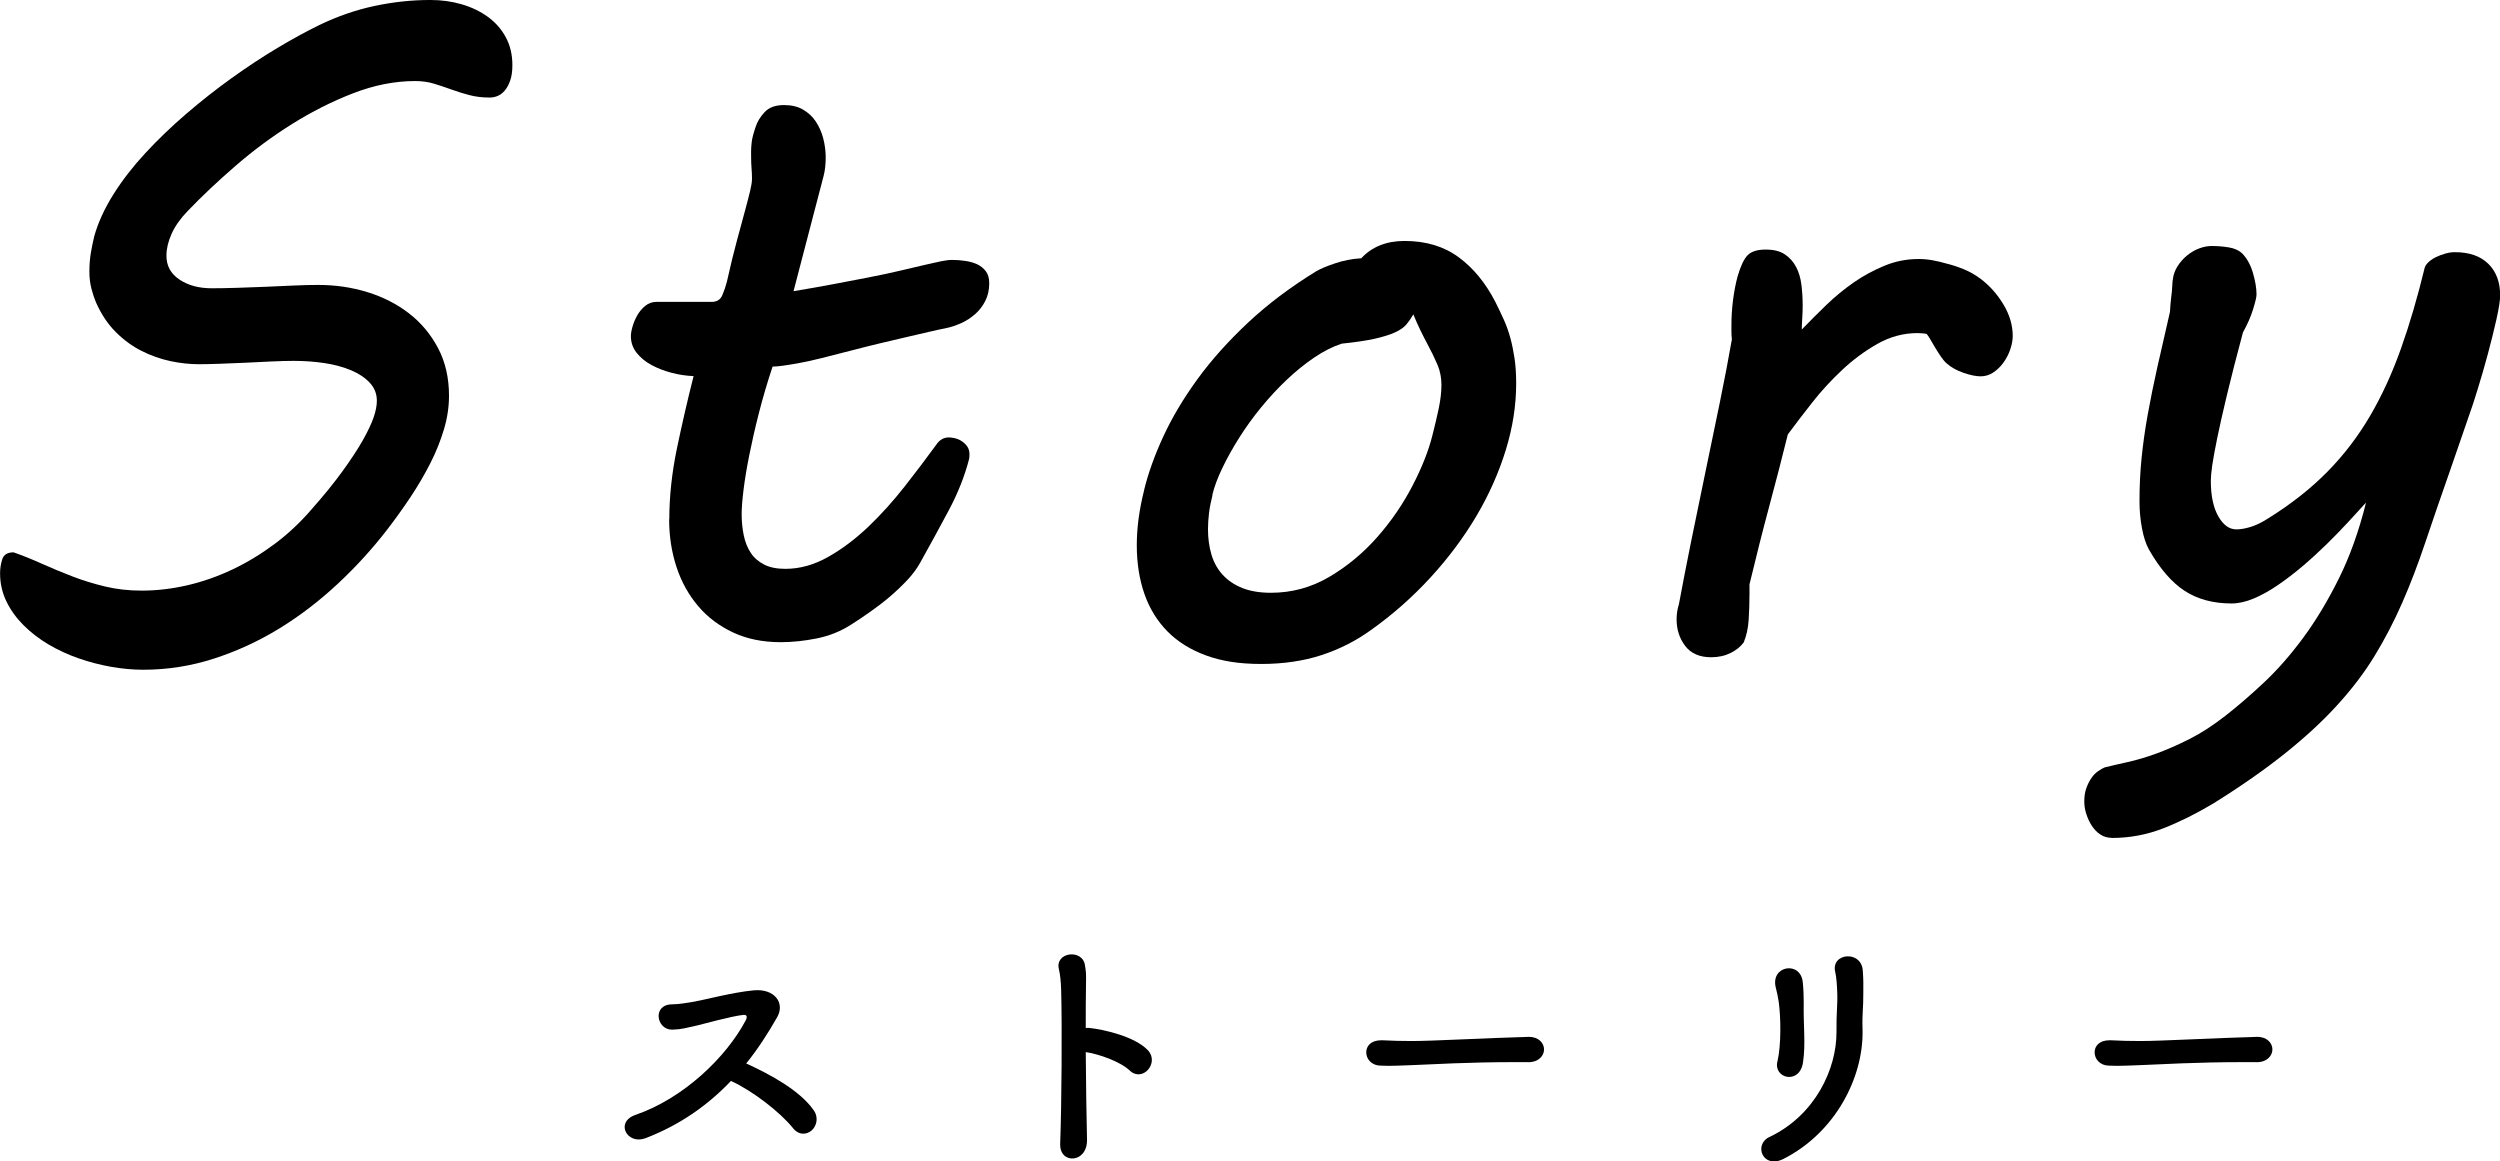 <?xml version="1.0" encoding="UTF-8"?><svg id="_レイヤー_2" xmlns="http://www.w3.org/2000/svg" viewBox="0 0 336.47 156.32"><g id="_レイヤー_1-2"><path d="m1.83,74.34c1.26.44,2.54.96,3.85,1.55s2.67,1.15,4.07,1.69,2.87.99,4.41,1.36,3.17.55,4.91.55c2.03,0,4.08-.24,6.15-.72s4.09-1.19,6.07-2.13,3.87-2.09,5.68-3.44,3.47-2.91,4.99-4.68c1.66-1.88,3.05-3.59,4.16-5.13s2.01-2.9,2.69-4.1,1.17-2.24,1.47-3.1.44-1.62.44-2.25c0-.92-.31-1.73-.94-2.41s-1.47-1.25-2.52-1.69-2.25-.77-3.58-.97-2.72-.3-4.16-.3c-.85,0-1.85.03-2.99.08s-2.31.11-3.49.17-2.33.1-3.44.14-2.07.06-2.88.06c-1.22,0-2.49-.14-3.8-.42s-2.6-.73-3.85-1.36-2.42-1.48-3.49-2.55-1.96-2.4-2.66-3.99c-.22-.52-.43-1.13-.61-1.83s-.28-1.46-.28-2.27c0-.89.06-1.73.19-2.52s.29-1.56.47-2.3c.52-1.85,1.38-3.72,2.58-5.63s2.64-3.76,4.32-5.57,3.51-3.57,5.49-5.27,4.01-3.3,6.1-4.8,4.14-2.85,6.15-4.05,3.89-2.23,5.63-3.08c2.44-1.18,4.92-2.04,7.46-2.58s5.04-.8,7.51-.8c1.48,0,2.88.19,4.21.58s2.5.95,3.52,1.69,1.82,1.65,2.41,2.74.89,2.34.89,3.74c0,.81-.09,1.5-.28,2.05s-.43,1.01-.72,1.36-.62.6-.97.75-.71.22-1.08.22c-1,0-1.91-.11-2.74-.33s-1.64-.47-2.41-.75-1.55-.54-2.33-.78-1.63-.36-2.55-.36c-2.73,0-5.52.55-8.34,1.64s-5.58,2.48-8.26,4.16-5.21,3.56-7.6,5.63-4.52,4.08-6.4,6.04c-1,1.03-1.73,2.07-2.19,3.1s-.69,2.01-.69,2.94c0,1.37.59,2.44,1.77,3.22s2.62,1.16,4.32,1.16c1,0,2.13-.02,3.38-.06s2.54-.08,3.85-.14,2.59-.11,3.83-.17,2.34-.08,3.3-.08c2.29,0,4.49.32,6.6.97s3.97,1.6,5.6,2.86,2.93,2.82,3.91,4.68,1.47,4,1.47,6.4c0,1.48-.22,2.98-.67,4.49s-1.05,3.04-1.83,4.57-1.66,3.05-2.66,4.55-2.05,2.97-3.16,4.41c-2,2.59-4.22,5.03-6.68,7.32s-5.07,4.29-7.84,5.99-5.7,3.05-8.79,4.05-6.26,1.5-9.51,1.5c-1.4,0-2.85-.13-4.32-.39s-2.94-.64-4.38-1.14-2.8-1.13-4.07-1.88-2.39-1.62-3.35-2.58-1.73-2.02-2.3-3.19-.86-2.43-.86-3.8c0-.67.1-1.3.3-1.91s.71-.91,1.52-.91Z"/><path d="m90.08,69.91c0-3.1.35-6.33,1.05-9.67s1.44-6.55,2.22-9.62c-.96-.04-1.94-.18-2.94-.44s-1.9-.61-2.72-1.05-1.48-.99-2-1.64-.78-1.4-.78-2.25c0-.33.07-.76.22-1.28s.36-1.03.64-1.52.64-.92,1.08-1.28.94-.53,1.5-.53h7.43c.7,0,1.18-.3,1.44-.91s.46-1.21.61-1.8c.48-2.14.93-4,1.36-5.57s.79-2.9,1.08-3.99.53-1.98.69-2.66.25-1.23.25-1.64c0-.48-.02-.94-.06-1.39s-.06-1.05-.06-1.83v-.55c0-.3.03-.68.08-1.16s.23-1.16.53-2.05c.22-.7.63-1.37,1.22-2s1.46-.94,2.61-.94c1,0,1.85.2,2.55.61s1.28.94,1.72,1.61.78,1.42,1,2.27.33,1.7.33,2.55c0,.92-.09,1.76-.28,2.49l-4.05,15.52c2-.33,3.77-.65,5.32-.94l4.66-.89c1.7-.33,3.17-.65,4.41-.94s2.3-.55,3.19-.75,1.64-.37,2.25-.5,1.12-.19,1.52-.19c.59,0,1.19.05,1.8.14s1.15.25,1.61.47.84.54,1.14.94.44.94.44,1.61c0,.89-.18,1.67-.53,2.36s-.8,1.28-1.36,1.77-1.18.91-1.88,1.22-1.4.55-2.11.69c-.59.11-1.36.28-2.3.5s-1.98.46-3.1.72-2.3.54-3.52.83-2.4.59-3.55.89c-1.7.44-3.15.81-4.35,1.11s-2.23.52-3.08.67-1.54.26-2.08.33-.97.11-1.3.11c-.7,2.11-1.31,4.18-1.83,6.21s-.95,3.93-1.3,5.68-.61,3.33-.78,4.71-.25,2.47-.25,3.24c0,1,.09,1.95.28,2.86s.5,1.69.94,2.36,1.04,1.19,1.8,1.58,1.71.58,2.86.58c1.96,0,3.88-.54,5.77-1.61s3.69-2.43,5.41-4.07,3.34-3.45,4.88-5.41,2.95-3.83,4.24-5.6c.44-.67,1.02-1,1.72-1,.22,0,.49.04.8.11s.62.2.91.39.55.43.75.72.3.65.3,1.05c0,.3-.02.52-.06.67-.59,2.29-1.51,4.59-2.74,6.9s-2.5,4.63-3.8,6.96c-.44.81-1.03,1.61-1.75,2.38s-1.51,1.52-2.36,2.25-1.74,1.4-2.66,2.05-1.79,1.23-2.61,1.75c-1.4.89-2.94,1.5-4.6,1.83s-3.27.5-4.82.5c-2.4,0-4.54-.43-6.4-1.3s-3.44-2.05-4.71-3.55-2.25-3.24-2.91-5.24-1-4.14-1-6.43Z"/><path d="m153.99,65.92c.55-2.25,1.41-4.65,2.58-7.18s2.69-5.09,4.57-7.68,4.15-5.12,6.79-7.6,5.7-4.79,9.18-6.93c.55-.33,1.4-.69,2.55-1.08s2.33-.62,3.55-.69c1.44-1.55,3.38-2.33,5.82-2.33,2.88,0,5.31.73,7.29,2.19s3.61,3.45,4.91,5.96c.41.81.79,1.61,1.14,2.38s.65,1.6.89,2.47.43,1.8.58,2.8.22,2.13.22,3.38c0,2.92-.46,5.9-1.39,8.93s-2.24,5.99-3.94,8.87-3.76,5.65-6.18,8.29-5.11,5.02-8.07,7.12c-2,1.44-4.2,2.56-6.62,3.35s-5.13,1.19-8.12,1.19-5.31-.38-7.4-1.14-3.83-1.84-5.21-3.24-2.42-3.09-3.1-5.04-1.03-4.14-1.03-6.54.33-4.82,1-7.48Zm9.2.72c-.22.85-.38,1.65-.47,2.41s-.14,1.49-.14,2.19c0,1.22.16,2.36.47,3.41s.82,1.96,1.52,2.72,1.58,1.35,2.63,1.77,2.34.64,3.85.64c2.81,0,5.42-.71,7.84-2.13s4.57-3.21,6.46-5.35,3.46-4.44,4.74-6.9,2.17-4.72,2.69-6.79c.33-1.29.62-2.51.86-3.66s.36-2.2.36-3.16-.18-1.86-.53-2.69-.8-1.76-1.36-2.8c-.33-.63-.67-1.28-1-1.97s-.63-1.36-.89-2.02c-.3.52-.61.97-.94,1.36s-.83.74-1.5,1.05-1.57.6-2.72.86-2.64.48-4.49.67c-1.22.41-2.46,1.03-3.71,1.88s-2.49,1.85-3.69,2.99-2.35,2.38-3.44,3.71-2.07,2.69-2.94,4.07-1.63,2.74-2.27,4.07-1.1,2.55-1.36,3.66Z"/><path d="m225.94,81.44c.48-2.59,1.03-5.43,1.66-8.54s1.28-6.25,1.94-9.42,1.31-6.3,1.94-9.37,1.16-5.88,1.61-8.43c-.04-.37-.06-.69-.06-.97v-.91c0-1.15.07-2.29.22-3.44s.35-2.2.61-3.16c.41-1.4.86-2.36,1.36-2.86s1.3-.75,2.41-.75,1.93.21,2.58.64,1.15.99,1.52,1.69.61,1.51.72,2.41.17,1.84.17,2.8c0,.52-.02,1.09-.06,1.72s-.06,1.13-.06,1.5c1.03-1.07,2.13-2.17,3.3-3.3s2.4-2.14,3.71-3.05,2.7-1.65,4.16-2.25,2.98-.89,4.57-.89c.63,0,1.25.06,1.86.17s1.23.26,1.86.44c.74.18,1.51.43,2.3.75s1.56.75,2.3,1.3c1.22.92,2.25,2.08,3.08,3.46s1.25,2.8,1.25,4.24c0,.55-.11,1.15-.33,1.8s-.53,1.24-.91,1.77-.84.98-1.36,1.33-1.09.53-1.72.53-1.4-.16-2.3-.47-1.65-.73-2.25-1.25c-.26-.22-.53-.54-.8-.94s-.54-.81-.78-1.22-.46-.79-.67-1.14-.36-.58-.47-.69c-.18-.04-.39-.06-.61-.08s-.43-.03-.61-.03c-1.88,0-3.68.48-5.38,1.44s-3.29,2.13-4.77,3.52-2.84,2.86-4.07,4.44-2.32,2.98-3.24,4.24c-.74,2.99-1.56,6.18-2.47,9.56s-1.8,6.92-2.69,10.62v1.39c0,1.11-.04,2.24-.11,3.38s-.3,2.16-.67,3.05c-.41.55-.99,1.03-1.75,1.41s-1.64.58-2.63.58c-1.55,0-2.72-.51-3.49-1.52s-1.16-2.21-1.16-3.58c0-.63.09-1.28.28-1.94Z"/><path d="m284.19,112.76c-.55,0-1.05-.15-1.5-.44s-.82-.68-1.14-1.16-.56-1.01-.75-1.58-.28-1.14-.28-1.69c0-.7.09-1.31.28-1.83s.42-.97.69-1.36.57-.69.89-.91.6-.39.86-.5c.89-.22,1.92-.46,3.1-.72s2.47-.64,3.85-1.14,2.86-1.15,4.44-1.94,3.19-1.84,4.85-3.13,3.41-2.8,5.24-4.52,3.59-3.73,5.29-6.04,3.29-4.95,4.77-7.93,2.7-6.38,3.66-10.23c-.7.78-1.51,1.65-2.41,2.63s-1.88,1.98-2.91,2.99-2.11,2-3.22,2.94-2.22,1.79-3.33,2.55-2.19,1.36-3.24,1.8-2.04.67-2.97.67c-2.48,0-4.58-.56-6.32-1.69s-3.34-2.98-4.82-5.57c-.41-.74-.72-1.7-.94-2.88s-.33-2.38-.33-3.6c0-2,.09-3.94.28-5.82s.46-3.84.83-5.88.8-4.17,1.3-6.4,1.06-4.7,1.69-7.4c.04-.7.09-1.37.17-2,.07-.52.12-1.02.14-1.5s.05-.78.08-.89c.07-.63.29-1.22.64-1.77s.78-1.03,1.28-1.44,1.03-.72,1.61-.94,1.14-.33,1.69-.33c.78,0,1.55.06,2.33.19s1.39.42,1.83.86c.63.67,1.1,1.53,1.41,2.61s.47,2.03.47,2.88c0,.33-.16,1-.47,2s-.77,2.03-1.36,3.1c-.89,3.33-1.61,6.14-2.16,8.45s-.99,4.23-1.3,5.77-.54,2.75-.67,3.66-.19,1.6-.19,2.08c0,2,.33,3.59,1,4.77s1.48,1.77,2.44,1.77c.55,0,1.19-.11,1.91-.33s1.49-.59,2.3-1.11c3.1-1.92,5.77-4.02,8.01-6.29s4.16-4.79,5.77-7.54,2.99-5.77,4.16-9.06,2.23-6.91,3.19-10.87c.07-.26.25-.52.53-.78s.61-.48,1-.67.8-.34,1.25-.47.87-.19,1.28-.19c1.96,0,3.46.53,4.52,1.58s1.58,2.47,1.58,4.24c0,.67-.17,1.74-.5,3.22s-.72,3.04-1.16,4.68-.9,3.22-1.36,4.71-.82,2.6-1.08,3.3l-2.66,7.71c-1.22,3.47-2.32,6.67-3.3,9.59s-2.02,5.65-3.13,8.18-2.36,4.92-3.74,7.18-3.06,4.45-5.02,6.6-4.29,4.3-6.99,6.46-5.91,4.41-9.65,6.74c-2.29,1.37-4.54,2.49-6.74,3.35s-4.52,1.3-6.96,1.3Z"/><path d="m86.85,153.19c-2.45.93-4.14-2.19-1.29-3.15,6.43-2.22,12.16-7.72,14.81-12.72.27-.53.1-.76-.3-.73-1.62.17-5.4,1.23-6.26,1.43-1.56.33-2.02.53-3.35.56-2.12.03-2.72-3.41.03-3.41.93,0,2.12-.23,2.95-.36,1.19-.2,5.2-1.26,7.98-1.52,2.82-.27,4.27,1.69,3.18,3.61-1.23,2.15-2.58,4.27-4.17,6.23,3.11,1.42,7.19,3.58,9.08,6.29.73,1.03.36,2.19-.3,2.75-.66.56-1.72.63-2.45-.3-1.72-2.15-5.43-5.04-8.38-6.39-3.05,3.21-6.79,5.9-11.53,7.72Z"/><path d="m146.3,153.39c.03,1.56-.86,2.42-1.79,2.52-.93.1-1.89-.53-1.82-2.02.2-5.4.26-15.84.13-20.64-.03-1.06-.13-2.12-.3-2.78-.6-2.35,3.21-2.82,3.51-.53.13.99.17.66.13,2.95-.03,1.33-.03,3.25-.03,5.47.17-.03.36-.03.56,0,1.66.17,6.03,1.09,7.82,3.01,1.56,1.69-.73,4.34-2.45,2.72-1.29-1.23-4.24-2.25-5.93-2.49.03,4.27.1,8.85.17,11.8Z"/><path d="m205.64,142.95h-1.72c-6.33,0-11.17.3-13.78.4-1.72.07-2.62.1-3.28.1-.4,0-.7-.03-1.06-.03-1.26-.03-1.92-.93-1.92-1.79s.66-1.62,1.99-1.62h.2c1.23.07,2.68.1,4.01.1,2.72,0,9.81-.4,15.64-.56h.07c1.32,0,2.02.86,2.02,1.69s-.7,1.72-2.12,1.72h-.03Z"/><path d="m238.16,153.02c6.13-2.92,9.04-9.14,9.01-14.15-.03-2.65.17-3.68.1-5.3-.03-.83-.1-2.09-.27-2.75-.63-2.58,3.55-2.98,3.71-.17.1,1.39.07,1.89.07,2.92,0,1.19-.03,1.79-.07,2.42s-.07,1.36-.03,2.75c.1,6.26-3.64,13.68-10.64,17.23-2.78,1.42-4.08-1.92-1.89-2.95Zm1.06-10.14c.53-2.29.46-6,.17-8.08-.1-.63-.23-1.29-.4-1.92-.7-2.95,3.35-3.58,3.64-.7.1.93.13,1.92.13,2.75-.03,1.29.03,2.95.07,4.24.03,1.29.03,2.52-.17,3.84-.46,3.01-3.98,2.15-3.45-.13Z"/><path d="m303.67,142.95h-1.72c-6.33,0-11.17.3-13.78.4-1.72.07-2.62.1-3.28.1-.4,0-.7-.03-1.06-.03-1.26-.03-1.92-.93-1.92-1.79s.66-1.62,1.99-1.62h.2c1.23.07,2.68.1,4.01.1,2.72,0,9.81-.4,15.64-.56h.07c1.32,0,2.02.86,2.02,1.69s-.7,1.72-2.12,1.72h-.03Z"/></g></svg>
